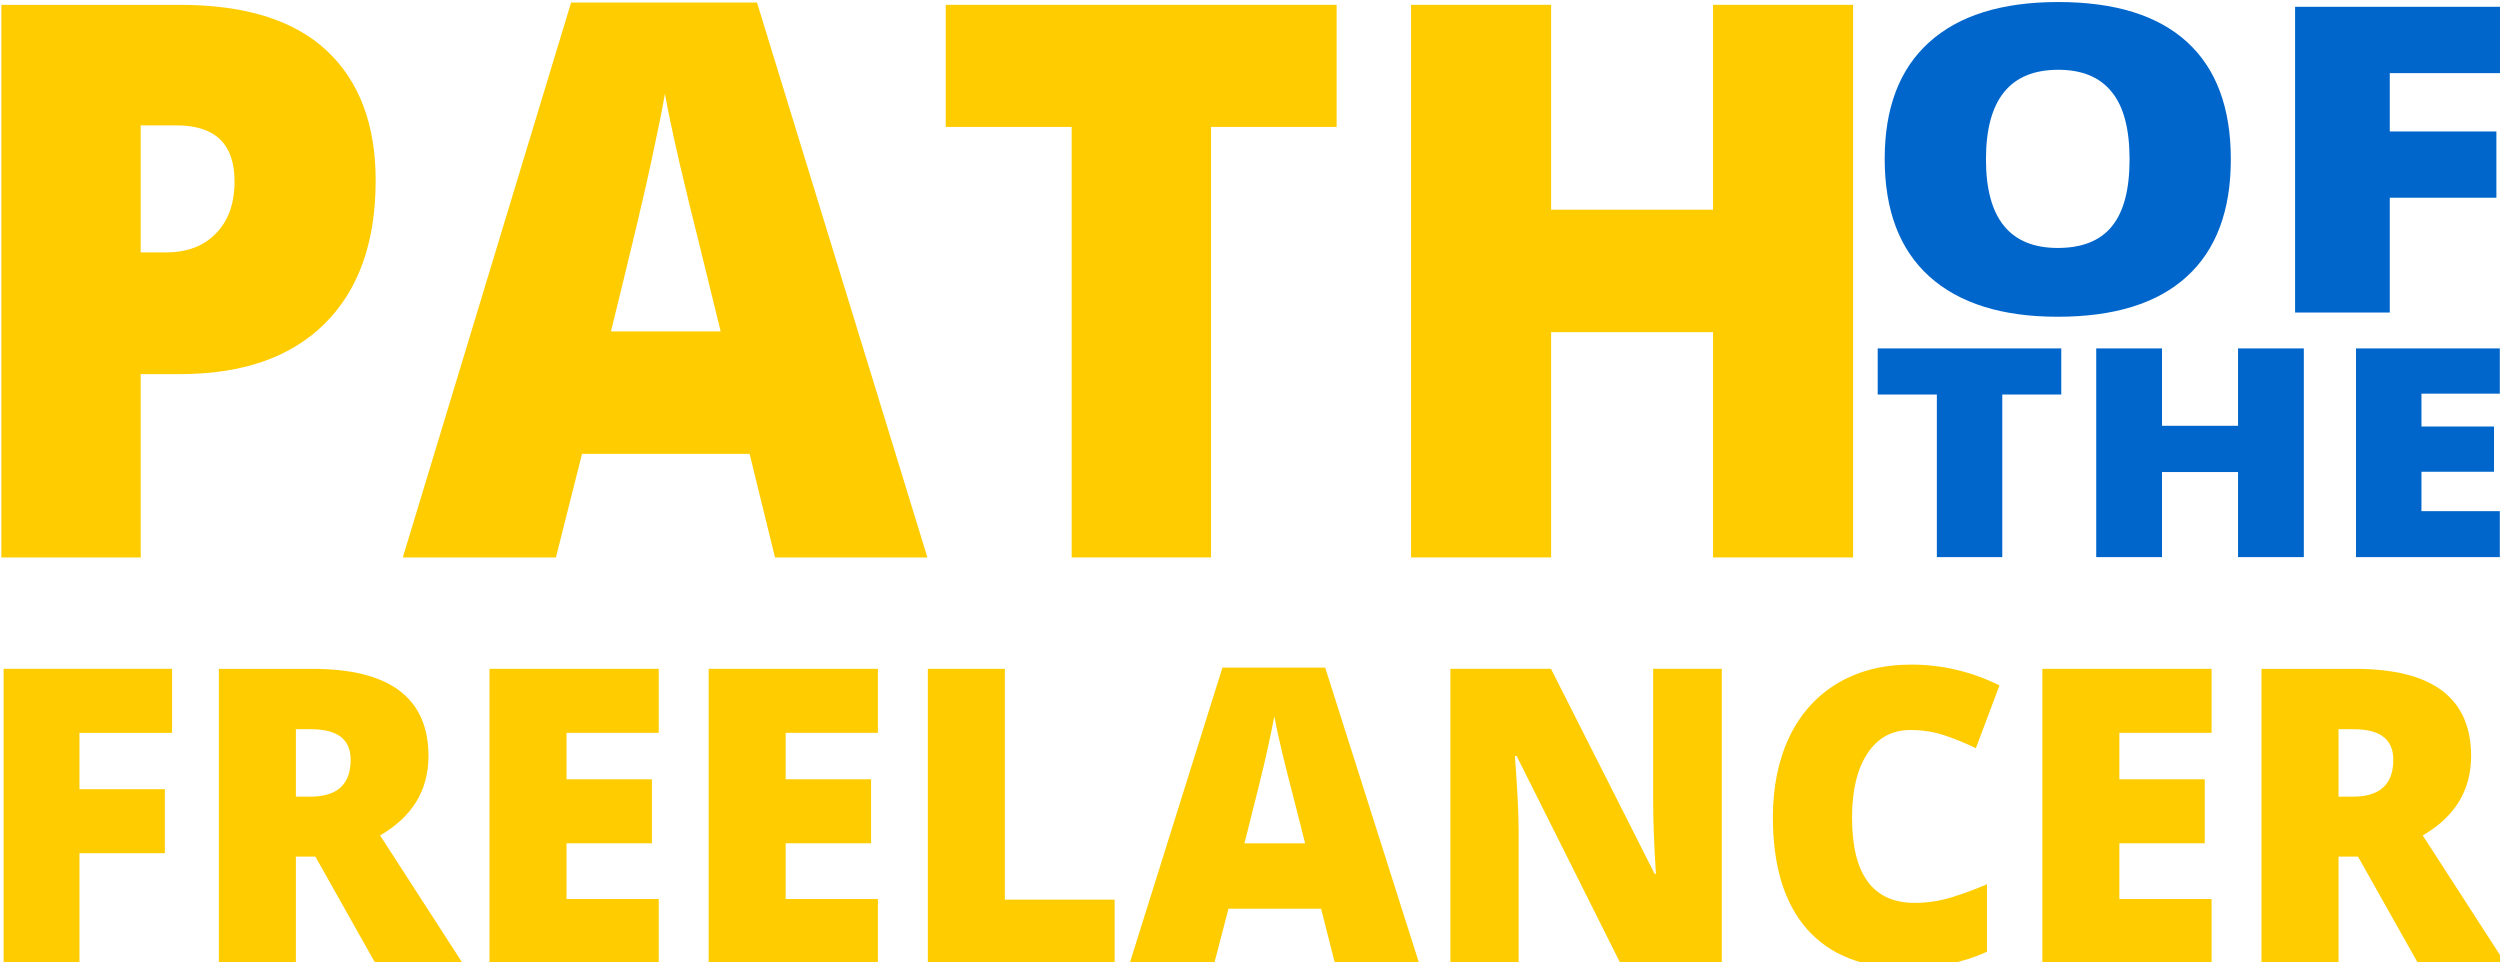 <?xml version="1.0" encoding="UTF-8" standalone="no"?>
<!-- Created with Inkscape (http://www.inkscape.org/) -->

<svg
  xmlns:dc="http://purl.org/dc/elements/1.1/"
  xmlns:cc="http://creativecommons.org/ns#"
  xmlns:rdf="http://www.w3.org/1999/02/22-rdf-syntax-ns#"
  xmlns:svg="http://www.w3.org/2000/svg"
  xmlns="http://www.w3.org/2000/svg"
  xmlns:sodipodi="http://sodipodi.sourceforge.net/DTD/sodipodi-0.dtd"
  xmlns:inkscape="http://www.inkscape.org/namespaces/inkscape"
  width="100"
  height="38.487"
  viewBox="0 0 100 38.487"
  id="svg7968"
  version="1.1"
  inkscape:version="0.91 r13725"
  sodipodi:docname="name-logo-yellow-blue-objects.svg">
 <defs
   id="defs7970" />
 <sodipodi:namedview
   id="base"
   pagecolor="#ffffff"
   bordercolor="#666666"
   borderopacity="1.0"
   inkscape:pageopacity="0.0"
   inkscape:pageshadow="2"
   inkscape:zoom="3.959798"
   inkscape:cx="61.330562"
   inkscape:cy="-7.2129438"
   inkscape:document-units="px"
   inkscape:current-layer="g4626"
   showgrid="false"
   inkscape:snap-page="true"
   inkscape:snap-bbox="true"
   inkscape:bbox-paths="true"
   inkscape:bbox-nodes="true"
   inkscape:snap-bbox-edge-midpoints="true"
   units="px"
   fit-margin-top="0"
   fit-margin-left="0"
   fit-margin-right="0"
   fit-margin-bottom="0"
   inkscape:window-width="1920"
   inkscape:window-height="1017"
   inkscape:window-x="1272"
   inkscape:window-y="-8"
   inkscape:window-maximized="1" />
 <g
   inkscape:label="Layer 1"
   inkscape:groupmode="layer"
   id="layer1"
   transform="translate(3.7866758e-6,2.8994141e-5)">
  <g
    transform="matrix(0.246,0,0,0.246,-162.828,-330.761)"
    style="display:inline"
    id="g4626">
   <g
     transform="scale(0.966,1.035)"
     style="font-style:normal;font-variant:normal;font-weight:800;font-stretch:normal;font-size:27.025px;line-height:125%;font-family:'Open Sans';-inkscape-font-specification:'Open Sans Ultra-Bold';letter-spacing:0px;word-spacing:0px;fill:#ffcc00;fill-opacity:1;stroke:none;stroke-width:8;stroke-linecap:butt;stroke-linejoin:miter;stroke-miterlimit:4;stroke-dasharray:none;stroke-opacity:1"
     id="text4822">
    <path
      d="m 748.431,1327.46 q 0,14.548 -8.61,22.506 -8.551,7.898 -24.346,7.898 l -6.591,0 0,28.8 -23.456,0 0,-86.816 30.047,0 q 16.449,0 24.703,7.185 8.254,7.185 8.254,20.427 z m -39.548,11.282 4.275,0 q 5.285,0 8.373,-2.969 3.147,-2.969 3.147,-8.195 0,-8.788 -9.739,-8.788 l -6.057,0 0,19.952 z"
      style="font-style:normal;font-variant:normal;font-weight:800;font-stretch:normal;font-size:121.613px;font-family:'Open Sans';-inkscape-font-specification:'Open Sans Ultra-Bold';fill:#ffcc00;fill-opacity:1;stroke:none;stroke-width:8;stroke-miterlimit:4;stroke-dasharray:none;stroke-opacity:1"
      id="path8611" />
    <path
      d="m 815.65,1386.663 -4.275,-16.27 -28.206,0 -4.394,16.27 -25.772,0 28.325,-87.172 31.294,0 28.681,87.172 -25.653,0 z m -9.145,-35.51 -3.741,-14.252 q -1.306,-4.75 -3.207,-12.292 -1.841,-7.541 -2.435,-10.807 -0.534,3.029 -2.138,9.976 -1.544,6.948 -6.948,27.375 l 18.468,0 z"
      style="font-style:normal;font-variant:normal;font-weight:800;font-stretch:normal;font-size:121.613px;font-family:'Open Sans';-inkscape-font-specification:'Open Sans Ultra-Bold';fill:#ffcc00;fill-opacity:1;stroke:none;stroke-width:8;stroke-miterlimit:4;stroke-dasharray:none;stroke-opacity:1"
      id="path8613" />
    <path
      d="m 889.046,1386.663 -23.456,0 0,-67.635 -21.199,0 0,-19.18 65.795,0 0,19.18 -21.14,0 0,67.635 z"
      style="font-style:normal;font-variant:normal;font-weight:800;font-stretch:normal;font-size:121.613px;font-family:'Open Sans';-inkscape-font-specification:'Open Sans Ultra-Bold';fill:#ffcc00;fill-opacity:1;stroke:none;stroke-width:8;stroke-miterlimit:4;stroke-dasharray:none;stroke-opacity:1"
      id="path8615" />
    <path
      d="m 997.12,1386.663 -23.574,0 0,-35.391 -27.256,0 0,35.391 -23.574,0 0,-86.816 23.574,0 0,32.185 27.256,0 0,-32.185 23.574,0 0,86.816 z"
      style="font-style:normal;font-variant:normal;font-weight:800;font-stretch:normal;font-size:121.613px;font-family:'Open Sans';-inkscape-font-specification:'Open Sans Ultra-Bold';fill:#ffcc00;fill-opacity:1;stroke:none;stroke-width:8;stroke-miterlimit:4;stroke-dasharray:none;stroke-opacity:1"
      id="path8617" />
   </g>
   <g
     transform="scale(1.079,0.927)"
     style="font-style:normal;font-variant:normal;font-weight:bold;font-stretch:normal;font-size:75.123px;line-height:125%;font-family:sans-serif;-inkscape-font-specification:'sans-serif Bold';letter-spacing:0px;word-spacing:0px;fill:#0066cc;fill-opacity:1;stroke:none;stroke-width:8;stroke-linecap:butt;stroke-linejoin:miter;stroke-miterlimit:4;stroke-dasharray:none;stroke-opacity:1"
     id="text4826">
    <path
      d="m 949.619,1478.378 q 0,13.535 -6.639,20.578 -6.639,7.043 -19.441,7.043 -12.618,0 -19.368,-7.08 -6.713,-7.079 -6.713,-20.615 0,-13.389 6.676,-20.431 6.713,-7.079 19.478,-7.079 12.802,0 19.404,7.006 6.603,7.006 6.603,20.578 z m -36.901,0 q 0,15.553 10.821,15.553 5.502,0 8.143,-3.778 2.678,-3.778 2.678,-11.775 0,-8.033 -2.714,-11.848 -2.678,-3.852 -8.033,-3.852 -10.894,0 -10.894,15.7 z"
      style="font-style:normal;font-variant:normal;font-weight:800;font-stretch:normal;font-family:'Open Sans';-inkscape-font-specification:'Open Sans Ultra-Bold';fill:#0066cc;fill-opacity:1;stroke:none;stroke-width:8;stroke-miterlimit:4;stroke-dasharray:none;stroke-opacity:1"
      id="path8606" />
    <path
      d="m 973.572,1505.265 -14.269,0 0,-53.628 31.693,0 0,11.628 -17.424,0 0,10.234 16.066,0 0,11.628 -16.066,0 0,20.138 z"
      style="font-style:normal;font-variant:normal;font-weight:800;font-stretch:normal;font-family:'Open Sans';-inkscape-font-specification:'Open Sans Ultra-Bold';fill:#0066cc;fill-opacity:1;stroke:none;stroke-width:8;stroke-miterlimit:4;stroke-dasharray:none;stroke-opacity:1"
      id="path8608" />
   </g>
   <g
     transform="scale(0.983,1.018)"
     style="font-style:normal;font-weight:normal;font-size:66.054px;line-height:125%;font-family:sans-serif;letter-spacing:0px;word-spacing:0px;fill:#ffcc00;fill-opacity:1;stroke:none;stroke-width:8;stroke-linecap:butt;stroke-linejoin:miter;stroke-miterlimit:4;stroke-dasharray:none;stroke-opacity:1"
     id="text4832">
    <path
      d="m 686.492,1474.767 -12.546,0 0,-47.154 27.866,0 0,10.224 -15.32,0 0,8.999 14.127,0 0,10.224 -14.127,0 0,17.707 z"
      style="font-style:normal;font-variant:normal;font-weight:800;font-stretch:normal;font-family:'Open Sans';-inkscape-font-specification:'Open Sans Ultra-Bold';fill:#ffcc00;fill-opacity:1;stroke:none;stroke-width:8;stroke-miterlimit:4;stroke-dasharray:none;stroke-opacity:1"
      id="path8585" />
    <path
      d="m 722.292,1457.609 0,17.159 -12.74,0 0,-47.154 15.449,0 q 19.223,0 19.223,13.933 0,8.192 -7.999,12.675 l 13.74,20.545 -14.449,0 -9.998,-17.159 -3.225,0 z m 0,-9.579 2.387,0 q 6.676,0 6.676,-5.902 0,-4.87 -6.547,-4.87 l -2.516,0 0,10.772 z"
      style="font-style:normal;font-variant:normal;font-weight:800;font-stretch:normal;font-family:'Open Sans';-inkscape-font-specification:'Open Sans Ultra-Bold';fill:#ffcc00;fill-opacity:1;stroke:none;stroke-width:8;stroke-miterlimit:4;stroke-dasharray:none;stroke-opacity:1"
      id="path8587" />
    <path
      d="m 782.315,1474.767 -27.995,0 0,-47.154 27.995,0 0,10.224 -15.256,0 0,7.418 14.127,0 0,10.224 -14.127,0 0,8.902 15.256,0 0,10.386 z"
      style="font-style:normal;font-variant:normal;font-weight:800;font-stretch:normal;font-family:'Open Sans';-inkscape-font-specification:'Open Sans Ultra-Bold';fill:#ffcc00;fill-opacity:1;stroke:none;stroke-width:8;stroke-miterlimit:4;stroke-dasharray:none;stroke-opacity:1"
      id="path8589" />
    <path
      d="m 818.567,1474.767 -27.995,0 0,-47.154 27.995,0 0,10.224 -15.256,0 0,7.418 14.127,0 0,10.224 -14.127,0 0,8.902 15.256,0 0,10.386 z"
      style="font-style:normal;font-variant:normal;font-weight:800;font-stretch:normal;font-family:'Open Sans';-inkscape-font-specification:'Open Sans Ultra-Bold';fill:#ffcc00;fill-opacity:1;stroke:none;stroke-width:8;stroke-miterlimit:4;stroke-dasharray:none;stroke-opacity:1"
      id="path8591" />
    <path
      d="m 826.824,1474.767 0,-47.154 12.74,0 0,36.865 18.158,0 0,10.289 -30.898,0 z"
      style="font-style:normal;font-variant:normal;font-weight:800;font-stretch:normal;font-family:'Open Sans';-inkscape-font-specification:'Open Sans Ultra-Bold';fill:#ffcc00;fill-opacity:1;stroke:none;stroke-width:8;stroke-miterlimit:4;stroke-dasharray:none;stroke-opacity:1"
      id="path8593" />
    <path
      d="m 894.2,1474.767 -2.322,-8.837 -15.32,0 -2.387,8.837 -13.998,0 15.385,-47.347 16.997,0 15.578,47.347 -13.933,0 z m -4.967,-19.287 -2.032,-7.741 q -0.71,-2.58 -1.742,-6.676 -1,-4.096 -1.322,-5.87 -0.29,1.645 -1.161,5.418 -0.839,3.774 -3.774,14.869 l 10.031,0 z"
      style="font-style:normal;font-variant:normal;font-weight:800;font-stretch:normal;font-family:'Open Sans';-inkscape-font-specification:'Open Sans Ultra-Bold';fill:#ffcc00;fill-opacity:1;stroke:none;stroke-width:8;stroke-miterlimit:4;stroke-dasharray:none;stroke-opacity:1"
      id="path8595" />
    <path
      d="m 958.158,1474.767 -16.707,0 -17.223,-33.221 -0.29,0 q 0.613,7.838 0.613,11.966 l 0,21.255 -11.289,0 0,-47.154 16.642,0 17.159,32.769 0.194,0 q -0.452,-7.128 -0.452,-11.45 l 0,-21.319 11.353,0 0,47.154 z"
      style="font-style:normal;font-variant:normal;font-weight:800;font-stretch:normal;font-family:'Open Sans';-inkscape-font-specification:'Open Sans Ultra-Bold';fill:#ffcc00;fill-opacity:1;stroke:none;stroke-width:8;stroke-miterlimit:4;stroke-dasharray:none;stroke-opacity:1"
      id="path8597" />
    <path
      d="m 989.346,1437.386 q -4.548,0 -7.096,3.741 -2.548,3.709 -2.548,10.256 0,13.611 10.353,13.611 3.129,0 6.064,-0.871 2.935,-0.871 5.902,-2.096 l 0,10.772 q -5.902,2.612 -13.353,2.612 -10.676,0 -16.384,-6.192 -5.676,-6.193 -5.676,-17.9 0,-7.321 2.741,-12.869 2.774,-5.547 7.934,-8.515 5.193,-2.999 12.192,-2.999 7.644,0 14.611,3.322 l -3.903,10.031 q -2.612,-1.226 -5.225,-2.064 -2.612,-0.839 -5.612,-0.839 z"
      style="font-style:normal;font-variant:normal;font-weight:800;font-stretch:normal;font-family:'Open Sans';-inkscape-font-specification:'Open Sans Ultra-Bold';fill:#ffcc00;fill-opacity:1;stroke:none;stroke-width:8;stroke-miterlimit:4;stroke-dasharray:none;stroke-opacity:1"
      id="path8599" />
    <path
      d="m 1039.177,1474.767 -27.995,0 0,-47.154 27.995,0 0,10.224 -15.256,0 0,7.418 14.127,0 0,10.224 -14.127,0 0,8.902 15.256,0 0,10.386 z"
      style="font-style:normal;font-variant:normal;font-weight:800;font-stretch:normal;font-family:'Open Sans';-inkscape-font-specification:'Open Sans Ultra-Bold';fill:#ffcc00;fill-opacity:1;stroke:none;stroke-width:8;stroke-miterlimit:4;stroke-dasharray:none;stroke-opacity:1"
      id="path8601" />
    <path
      d="m 1060.173,1457.609 0,17.159 -12.74,0 0,-47.154 15.449,0 q 19.223,0 19.223,13.933 0,8.192 -7.999,12.675 l 13.74,20.545 -14.449,0 -9.998,-17.159 -3.225,0 z m 0,-9.579 2.387,0 q 6.676,0 6.676,-5.902 0,-4.87 -6.547,-4.87 l -2.516,0 0,10.772 z"
      style="font-style:normal;font-variant:normal;font-weight:800;font-stretch:normal;font-family:'Open Sans';-inkscape-font-specification:'Open Sans Ultra-Bold';fill:#ffcc00;fill-opacity:1;stroke:none;stroke-width:8;stroke-miterlimit:4;stroke-dasharray:none;stroke-opacity:1"
      id="path8603" />
   </g>
   <g
     transform="scale(1.077,0.928)"
     style="font-style:normal;font-variant:normal;font-weight:bold;font-stretch:normal;font-size:51.227px;line-height:125%;font-family:sans-serif;-inkscape-font-specification:'sans-serif Bold';letter-spacing:0px;word-spacing:0px;display:inline;fill:#0066cc;fill-opacity:1;stroke:none;stroke-width:8;stroke-linecap:butt;stroke-linejoin:miter;stroke-miterlimit:4;stroke-dasharray:none;stroke-opacity:1"
     id="text4826-2">
    <path
      d="m 916.878,1546.493 -9.88,0 0,-28.49 -8.93,0 0,-8.079 27.714,0 0,8.079 -8.905,0 0,28.49 z"
      style="font-style:normal;font-variant:normal;font-weight:800;font-stretch:normal;font-family:'Open Sans';-inkscape-font-specification:'Open Sans Ultra-Bold';fill:#0066cc;fill-opacity:1;stroke:none;stroke-width:8;stroke-miterlimit:4;stroke-dasharray:none;stroke-opacity:1"
      id="path8578" />
    <path
      d="m 962.402,1546.493 -9.93,0 0,-14.908 -11.481,0 0,14.908 -9.93,0 0,-36.569 9.93,0 0,13.557 11.481,0 0,-13.557 9.93,0 0,36.569 z"
      style="font-style:normal;font-variant:normal;font-weight:800;font-stretch:normal;font-family:'Open Sans';-inkscape-font-specification:'Open Sans Ultra-Bold';fill:#0066cc;fill-opacity:1;stroke:none;stroke-width:8;stroke-miterlimit:4;stroke-dasharray:none;stroke-opacity:1"
      id="path8580" />
    <path
      d="m 991.993,1546.493 -21.711,0 0,-36.569 21.711,0 0,7.929 -11.831,0 0,5.753 10.956,0 0,7.929 -10.956,0 0,6.904 11.831,0 0,8.054 z"
      style="font-style:normal;font-variant:normal;font-weight:800;font-stretch:normal;font-family:'Open Sans';-inkscape-font-specification:'Open Sans Ultra-Bold';fill:#0066cc;fill-opacity:1;stroke:none;stroke-width:8;stroke-miterlimit:4;stroke-dasharray:none;stroke-opacity:1"
      id="path8582" />
   </g>
  </g>
 </g>
</svg>
